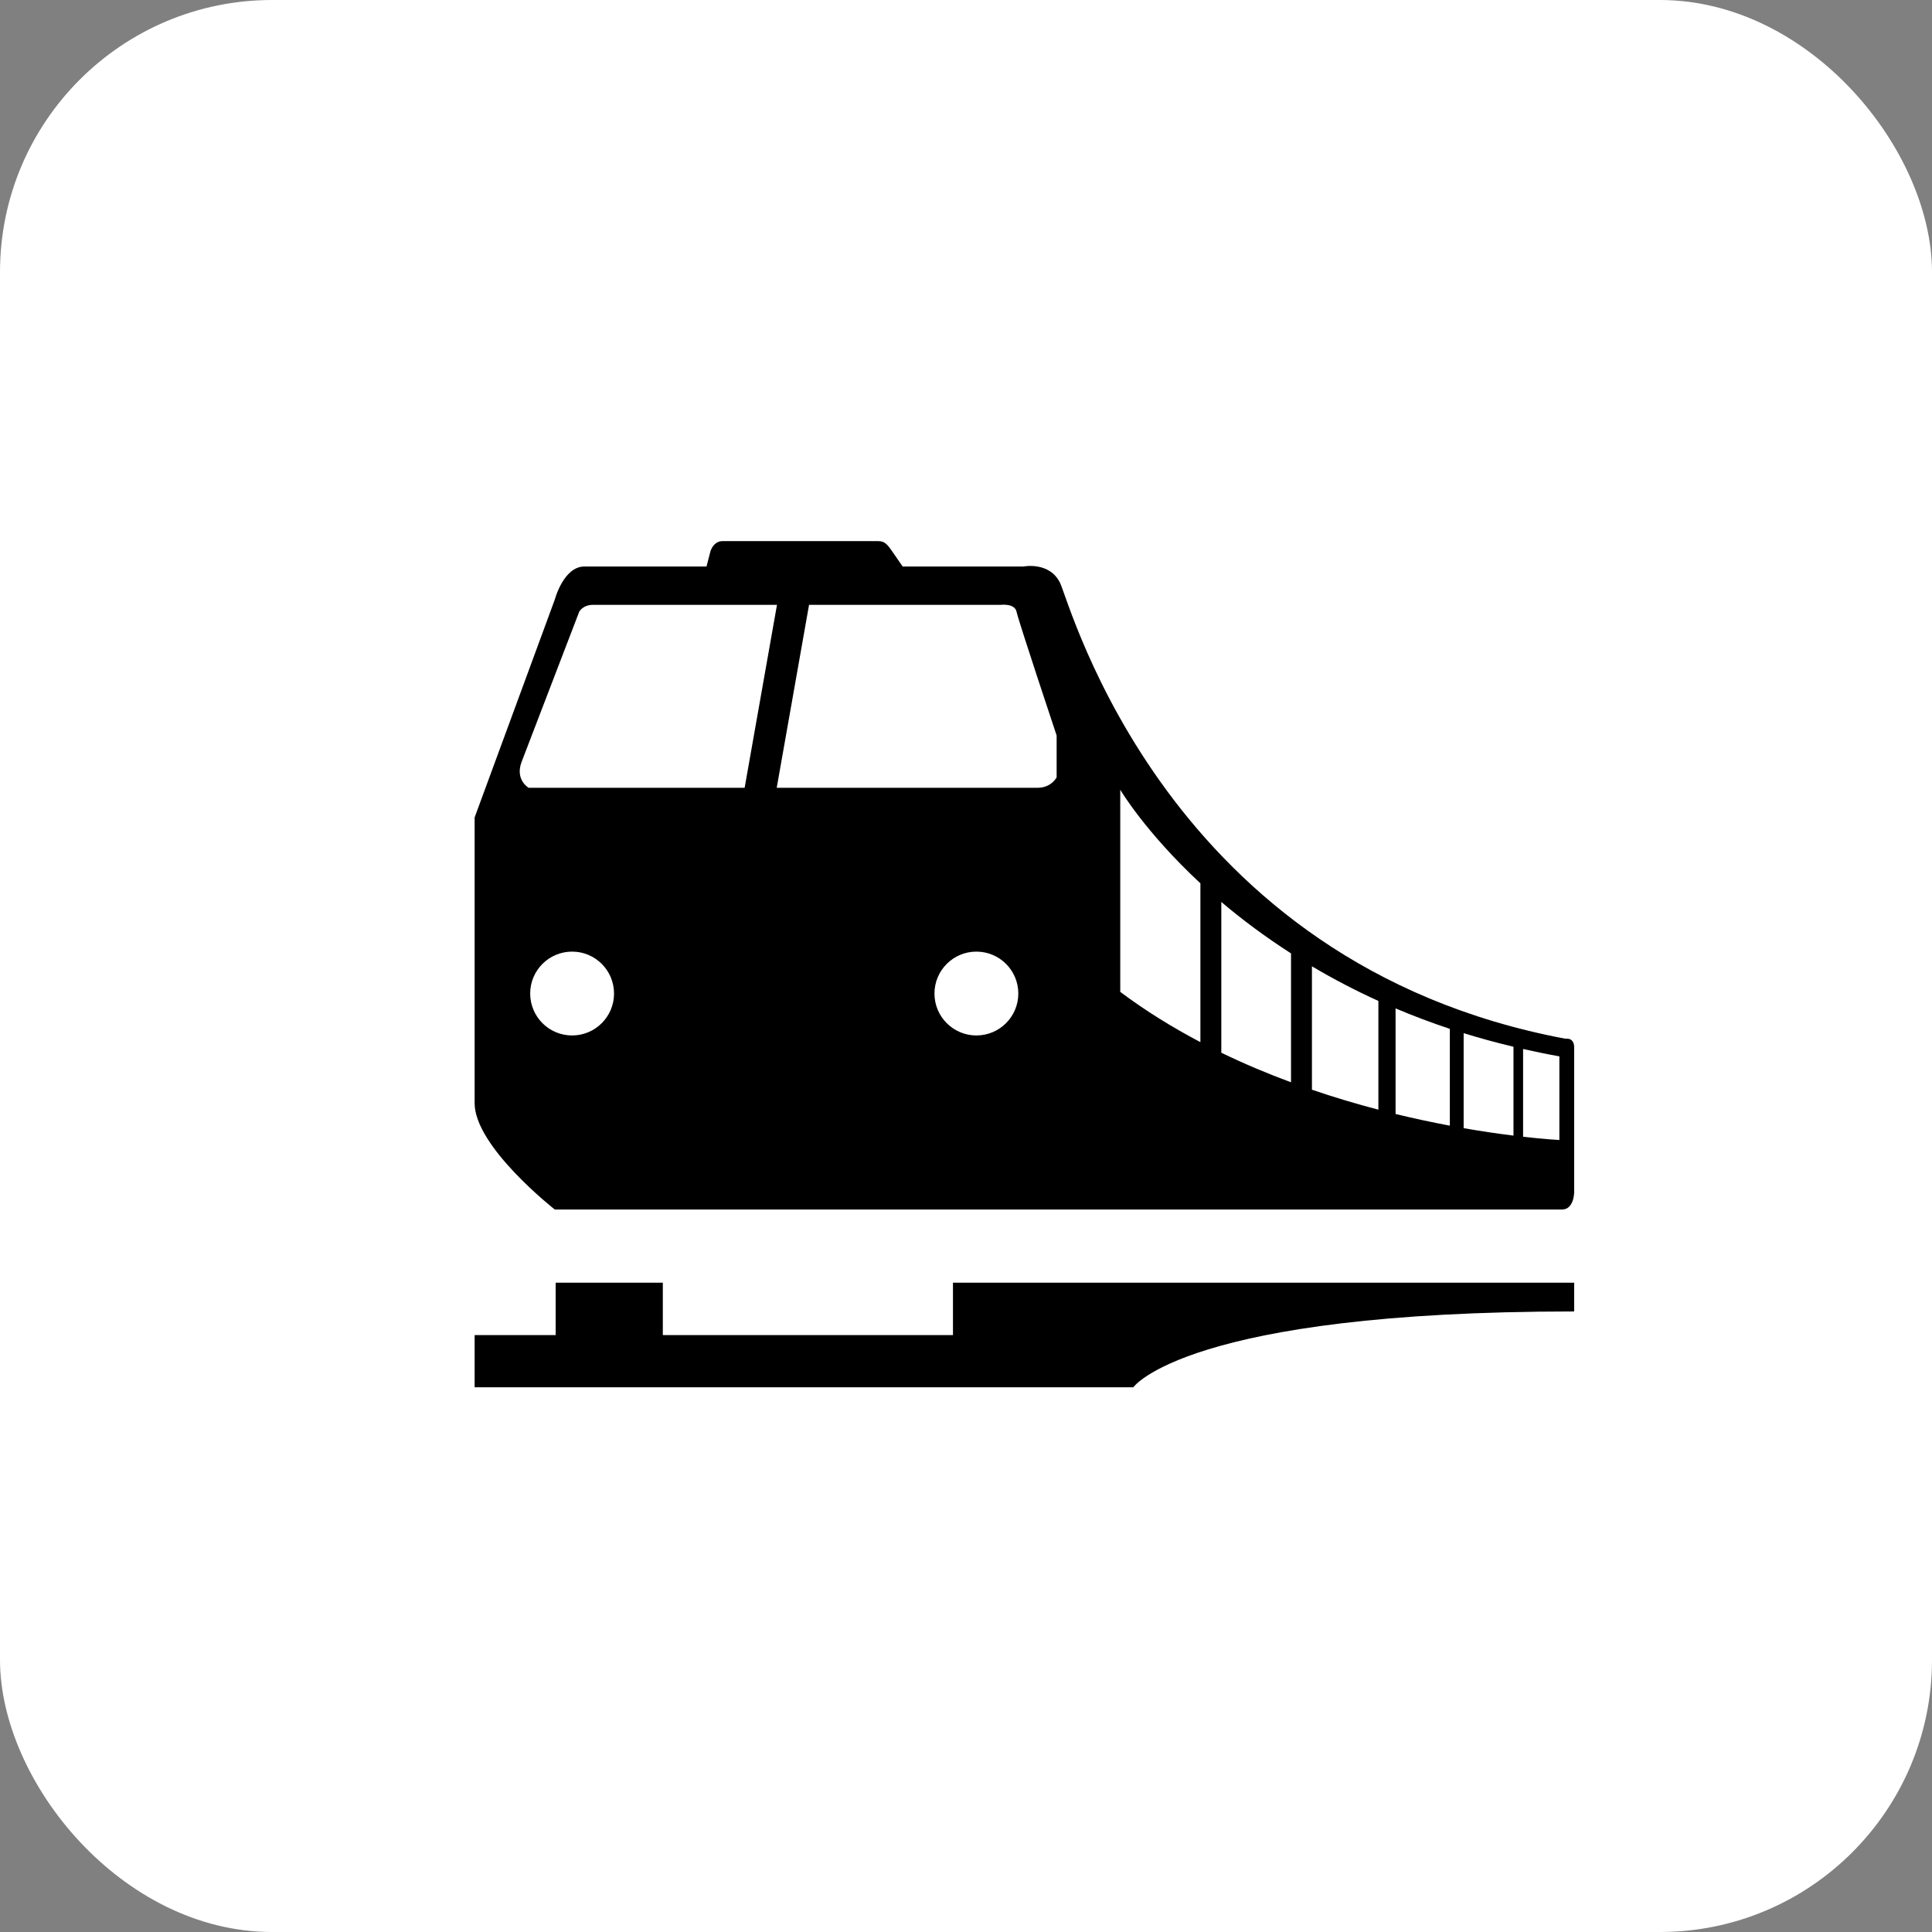 <?xml version="1.0" encoding="UTF-8"?> <svg xmlns="http://www.w3.org/2000/svg" width="426" height="426" viewBox="0 0 426 426" fill="none"><rect x="0" y="0" width="426" height="426" fill="#808080" stroke="none"/><rect width="426" height="426" rx="60" fill="white"></rect><path d="M345.182 229.038C257.192 212.516 236.062 133.364 233.757 128.563C231.45 123.761 225.687 124.912 225.687 124.912H199.031L196.474 121.211C195.185 119.345 194.524 119.315 193.25 119.315H159.245C157.971 119.315 157.003 120.367 156.633 121.622L155.785 124.912H128.861C124.249 124.912 122.327 132.212 122.327 132.212L104.654 180.241V243.255C104.654 252.861 122.327 266.693 122.327 266.693H344.414C347.102 266.693 347.102 262.85 347.102 262.85V230.96C347.102 228.655 345.182 229.038 345.182 229.038ZM126.149 228.315C121.042 228.315 116.904 224.177 116.904 219.072C116.904 213.966 121.042 209.828 126.149 209.828C131.252 209.828 135.393 213.966 135.393 219.072C135.393 224.177 131.252 228.315 126.149 228.315ZM116.565 173.708C116.565 173.708 113.493 171.948 115.029 167.945L127.709 134.901C127.709 134.901 128.476 133.364 130.782 133.364H171.322L164.19 173.708L116.565 173.708ZM215.29 228.315C210.185 228.315 206.047 224.177 206.047 219.072C206.047 213.966 210.185 209.828 215.29 209.828C220.395 209.828 224.534 213.966 224.534 219.072C224.534 224.177 220.395 228.315 215.29 228.315ZM232.986 171.403C232.986 171.403 231.833 173.708 228.761 173.708H171.263L178.393 133.364H220.691C220.691 133.364 223.764 132.981 224.149 134.901C224.534 136.822 232.985 162.182 232.985 162.182V171.403H232.986ZM264.686 229.789C258.597 226.584 252.637 222.923 247.012 218.706V174.137C247.012 174.137 252.472 183.414 264.686 194.773V229.789ZM284.666 238.641C279.567 236.757 274.406 234.596 269.296 232.122V198.878C273.694 202.613 278.824 206.47 284.666 210.225V238.641ZM303.931 244.678C298.994 243.391 294.106 241.924 289.277 240.278V213.069C294.019 215.88 298.911 218.429 303.931 220.705V244.678ZM319.685 248.205C315.674 247.453 311.684 246.595 307.719 245.632V222.349C311.647 224.01 315.638 225.515 319.685 226.859V248.205ZM333.718 250.4C330.042 249.942 326.378 249.394 322.73 248.757V227.806C326.358 228.928 330.023 229.928 333.718 230.804V250.4ZM343.838 251.366C343.838 251.366 340.864 251.222 335.837 250.653V231.298C338.446 231.883 341.095 232.439 343.838 232.924V251.366ZM210.126 294.386H146.151V282.831H122.522V294.386H104.655V305.886H249.893C249.893 305.886 261.609 289.171 347.102 289.171V282.831H210.126V294.386Z" fill="black"></path></svg> 